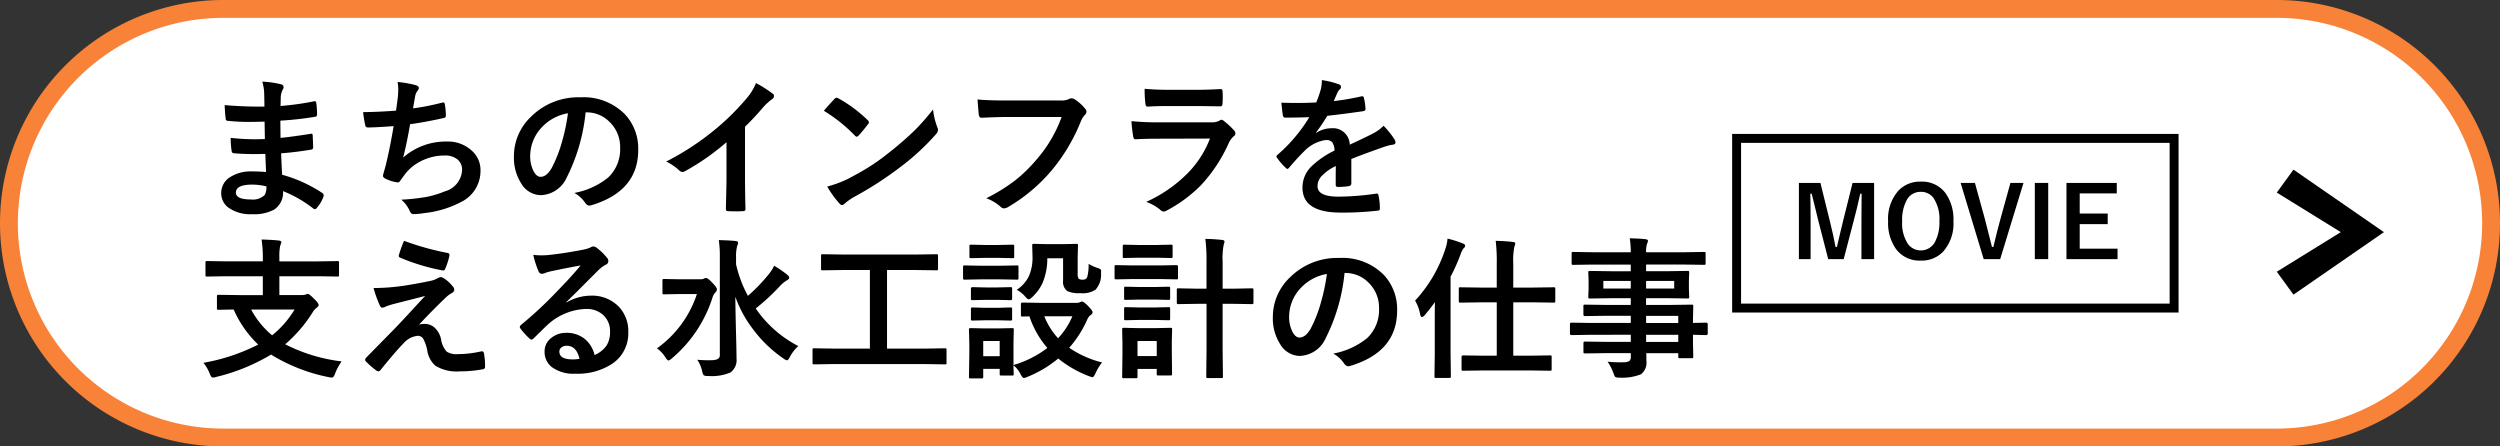 <svg xmlns="http://www.w3.org/2000/svg" viewBox="0 0 280 50"><rect x="0" y="0" width="280" height="50" fill="#333333" stroke="none"/><defs><style>.cls-1{fill:#fff;}.cls-2{fill:#f88237;}.cls-3{fill-rule:evenodd;}</style></defs><g id="レイヤー_2" data-name="レイヤー 2"><g id="メイン"><path class="cls-1" d="M25,49A24,24,0,0,1,25,1H255a24,24,0,0,1,0,48Z"/><path class="cls-2" d="M255,2a23,23,0,0,1,0,46H25A23,23,0,0,1,25,2H255m0-2H25A25,25,0,0,0,0,25H0A25,25,0,0,0,25,50H255a25,25,0,0,0,25-25h0A25,25,0,0,0,255,0Z"/><polygon class="cls-3" points="255 30.433 256.87 33 267 26 256.87 19 255 21.567 262.17 26 255 30.433"/><path d="M29.8,19.265c-.044-1.063-.073-1.738-.083-2.026-.476.011-.906.017-1.286.017q-1.2,0-2.217-.091c-.166,0-.258-.095-.274-.283a8.623,8.623,0,0,1-.1-1.444,22.811,22.811,0,0,0,2.738.158c.355,0,.717-.009,1.088-.025l-.033-1.951q-1.013.033-1.71.033a21.124,21.124,0,0,1-2.358-.116.252.252,0,0,1-.29-.241q-.075-.622-.117-1.527a43.545,43.545,0,0,0,4.458.166q0-.49-.033-1.652a5.349,5.349,0,0,0-.208-1.137,10.036,10.036,0,0,1,2.142.307.311.311,0,0,1,.241.324.348.348,0,0,1-.05.182,2.108,2.108,0,0,0-.257.822c-.006.128-.012.3-.017.515,0,.249-.011.44-.016.573a30.75,30.75,0,0,0,3.719-.515.577.577,0,0,1,.124-.017c.1,0,.155.075.166.225a9.022,9.022,0,0,1,.083,1.236c0,.166-.061.258-.183.274a36.173,36.173,0,0,1-3.927.44l.018,1.926q.771-.05,3.328-.44a.557.557,0,0,1,.141-.025c.078,0,.122.053.132.158q.051.971.051,1.394c0,.144-.086.225-.258.241q-1.784.291-3.328.407.073,1.718.116,2.4a15.49,15.49,0,0,1,4.507,2.05.356.356,0,0,1,.15.241.714.714,0,0,1-.033.166,3.822,3.822,0,0,1-.748,1.262.25.25,0,0,1-.406.049A13.673,13.673,0,0,0,31.7,21.406a2.287,2.287,0,0,1-.979,2.059,4.681,4.681,0,0,1-2.474.523,4.216,4.216,0,0,1-2.681-.747,1.99,1.99,0,0,1-.789-1.627,2.072,2.072,0,0,1,1.054-1.81,4.223,4.223,0,0,1,2.35-.606Q29.005,19.2,29.8,19.265Zm.033,1.61a6.828,6.828,0,0,0-1.577-.2q-1.834,0-1.835.9,0,.765,1.685.764a1.891,1.891,0,0,0,1.544-.506A1.762,1.762,0,0,0,29.836,20.875Z"/><path d="M44.354,12.392q.075-.474.208-1.561c.027-.31.042-.578.042-.8a4.657,4.657,0,0,0-.076-.847,11.534,11.534,0,0,1,2.042.357q.34.108.34.307a.489.489,0,0,1-.115.274,1.373,1.373,0,0,0-.291.623q-.174.947-.24,1.394a26.972,26.972,0,0,0,3.2-.631.805.805,0,0,1,.183-.033c.093,0,.152.07.174.208a7.419,7.419,0,0,1,.116,1.253.245.245,0,0,1-.207.274q-2.2.49-3.8.7-.341,2.034-.78,3.744a7.177,7.177,0,0,1,4.873-1.8,3.914,3.914,0,0,1,2.871,1.071,2.88,2.88,0,0,1,.922,2.141,3.871,3.871,0,0,1-1.943,3.437,11.526,11.526,0,0,1-4.333,1.361,8.2,8.2,0,0,1-1.254.116q-.257,0-.423-.407a3.517,3.517,0,0,0-.92-1.211,21.871,21.871,0,0,0,3-.341,11.205,11.205,0,0,0,1.877-.589,2.606,2.606,0,0,0,1.934-2.4,1.477,1.477,0,0,0-.548-1.2,2.161,2.161,0,0,0-1.386-.415,5.845,5.845,0,0,0-2.722.656,5.142,5.142,0,0,0-1.752,1.453l-.473.647c-.1.172-.2.257-.283.257h-.041a4.074,4.074,0,0,1-1.278-.373q-.373-.166-.374-.34a1.114,1.114,0,0,1,.066-.341q.084-.291.225-.8.447-1.785.9-4.449-2.075.149-2.856.149a.289.289,0,0,1-.323-.24,13.472,13.472,0,0,1-.241-1.478Q42.395,12.541,44.354,12.392Z"/><path d="M65.588,12.583A20.6,20.6,0,0,1,63.463,19.9a3.307,3.307,0,0,1-2.9,1.959,2.588,2.588,0,0,1-2.174-1.295,5.361,5.361,0,0,1-.83-3.071,6.091,6.091,0,0,1,1.918-4.425A7.49,7.49,0,0,1,65.006,10.9a6.511,6.511,0,0,1,4.98,1.893,5.622,5.622,0,0,1,1.494,4q0,4.615-5.237,6.192a.947.947,0,0,1-.249.042q-.249,0-.481-.349a3.566,3.566,0,0,0-1.187-1.071,8.369,8.369,0,0,0,3.819-1.751,4.358,4.358,0,0,0,1.31-3.329,3.879,3.879,0,0,0-1.186-2.872,3.575,3.575,0,0,0-2.615-1.07Zm-1.977.1a5.227,5.227,0,0,0-2.9,1.544,4.683,4.683,0,0,0-1.328,3.146,3.671,3.671,0,0,0,.423,1.884q.332.549.73.548.7,0,1.279-1.037a14.6,14.6,0,0,0,1.136-2.922A21.136,21.136,0,0,0,63.611,12.682Z"/><path d="M83.442,14.193v5.628q0,1.494.05,3.536v.05q0,.24-.258.24-.414.026-.845.025t-.848-.025c-.16,0-.24-.071-.24-.215v-.058q.009-.4.041-1.885.025-.971.025-1.6V15.928a26.745,26.745,0,0,1-4.674,3.262.489.489,0,0,1-.613-.1,6.34,6.34,0,0,0-1.461-1A29.851,29.851,0,0,0,79.973,14.6a27.006,27.006,0,0,0,3.619-3.553A5.955,5.955,0,0,0,84.671,9.3a14.572,14.572,0,0,1,1.884,1.2.286.286,0,0,1,.133.249.435.435,0,0,1-.241.373,6.47,6.47,0,0,0-1.012.938A28.961,28.961,0,0,1,83.442,14.193Z"/><path d="M92.274,12.408q.424-.514,1.187-1.328a.311.311,0,0,1,.241-.133.539.539,0,0,1,.224.083,15.342,15.342,0,0,1,3.246,2.416.406.406,0,0,1,.149.241.37.37,0,0,1-.1.215q-.556.74-1.054,1.279c-.1.088-.164.132-.208.132a.363.363,0,0,1-.216-.132A17.5,17.5,0,0,0,92.274,12.408Zm.374,8.484a12.485,12.485,0,0,0,2.3-.847q1.644-.855,2.731-1.569.954-.622,2.158-1.594a36,36,0,0,0,2.715-2.39,25.707,25.707,0,0,0,1.951-2.233,7.943,7.943,0,0,0,.473,1.984.894.894,0,0,1,.083.323.923.923,0,0,1-.275.515,26.181,26.181,0,0,1-3.909,3.6,39.027,39.027,0,0,1-5.13,3.328,6.671,6.671,0,0,0-1.137.789.485.485,0,0,1-.307.166.419.419,0,0,1-.29-.183A11.112,11.112,0,0,1,92.648,20.892Z"/><path d="M109.482,11.138q1.069.117,3.262.116h6.068a1.933,1.933,0,0,0,.938-.174.485.485,0,0,1,.258-.066.89.89,0,0,1,.314.083,4.879,4.879,0,0,1,1.246,1.12.453.453,0,0,1,.116.291.573.573,0,0,1-.241.423,2.461,2.461,0,0,0-.39.664,20.328,20.328,0,0,1-3.3,5.529,18.827,18.827,0,0,1-4.822,4.05,1.018,1.018,0,0,1-.491.166.638.638,0,0,1-.4-.207,5.016,5.016,0,0,0-1.577-.93,19.525,19.525,0,0,0,3.3-2.05,16.52,16.52,0,0,0,2.257-2.2,15.017,15.017,0,0,0,2.88-4.848h-6.142q-1.022,0-2.806.083-.265.025-.324-.34Q109.574,12.425,109.482,11.138Z"/><path d="M126.723,13.57a31.166,31.166,0,0,0,3.129.133h5.828a1.81,1.81,0,0,0,.9-.191.372.372,0,0,1,.216-.1.446.446,0,0,1,.257.116,9.5,9.5,0,0,1,1.146,1.054.522.522,0,0,1,.166.357.4.4,0,0,1-.191.324,2.385,2.385,0,0,0-.573.8,17.1,17.1,0,0,1-3.1,4.689,15.649,15.649,0,0,1-3.834,2.831.946.946,0,0,1-.341.116.583.583,0,0,1-.374-.2,5.141,5.141,0,0,0-1.576-.888,15.5,15.5,0,0,0,4.531-3.1,11.19,11.19,0,0,0,2.608-3.993l-5.8.017q-1.419,0-2.549.066c-.133,0-.215-.108-.248-.324A14.567,14.567,0,0,1,126.723,13.57ZM128.2,9.943q1.212.117,2.789.116h3.064q1.028,0,2.664-.083c.138,0,.207.088.207.266.017.221.025.443.025.664s-.008.448-.025.664c0,.227-.08.34-.24.34h-.067l-2.4-.033h-3.363q-1.394,0-2.333.066-.215,0-.24-.373A12.389,12.389,0,0,1,128.2,9.943Z"/><path d="M148.047,8.972a9.47,9.47,0,0,1,1.934.481.286.286,0,0,1,.208.291.3.3,0,0,1-.117.249,1.268,1.268,0,0,0-.29.406c-.022.056-.057.139-.108.249-.1.238-.2.462-.29.673a27.633,27.633,0,0,0,3.1-.531.669.669,0,0,1,.1-.009c.088,0,.147.061.174.183a5.836,5.836,0,0,1,.174,1.22v.05c0,.121-.1.2-.29.224q-1.984.291-3.985.515a21.864,21.864,0,0,1-1.27,1.884l.017.033a3.079,3.079,0,0,1,1.7-.523,1.872,1.872,0,0,1,2.066,1.835q1.743-.806,2.508-1.2a5.024,5.024,0,0,0,1.286-.913,9.393,9.393,0,0,1,1.2,1.494.712.712,0,0,1,.133.374c0,.127-.086.207-.257.241a5.484,5.484,0,0,0-1.038.257q-2.5.879-3.652,1.353v2.739c0,.172-.109.274-.323.307a8.108,8.108,0,0,1-1.205.083c-.149,0-.223-.091-.223-.274q0-1.461.015-2.066a5.2,5.2,0,0,0-1.651,1.187,1.632,1.632,0,0,0-.4,1.07q0,1.171,2.357,1.171a30.129,30.129,0,0,0,4.233-.341h.05c.111,0,.172.064.183.191a6.391,6.391,0,0,1,.158,1.395v.058c0,.171-.064.257-.191.257a33.322,33.322,0,0,1-4.209.224q-4.266,0-4.266-2.8a3.3,3.3,0,0,1,.945-2.316,9.806,9.806,0,0,1,2.641-1.826,1.637,1.637,0,0,0-.258-.938.815.815,0,0,0-.664-.241h-.1a4.175,4.175,0,0,0-2.35,1.229q-.789.771-1.7,1.851c-.083.1-.153.149-.207.149s-.106-.039-.184-.116a7.4,7.4,0,0,1-.971-1.121.285.285,0,0,1-.066-.158.247.247,0,0,1,.116-.182,17.537,17.537,0,0,0,3.562-4.217q-1.188.049-2.723.05c-.128,0-.208-.091-.241-.274q-.059-.324-.166-1.4.813.033,1.71.033,1.08,0,2.2-.058a13.937,13.937,0,0,0,.507-1.461A4.322,4.322,0,0,0,148.047,8.972Z"/><path d="M25.354,30.939l-2.159.034c-.089,0-.14-.012-.158-.034a.292.292,0,0,1-.024-.149V29.437c0-.094.01-.152.033-.174a.28.28,0,0,1,.149-.025l2.159.033h4.084V29a14.282,14.282,0,0,0-.141-2.175q1.186.033,1.941.116c.184.022.275.086.275.191a1.343,1.343,0,0,1-.124.357,5.752,5.752,0,0,0-.1,1.345v.44h4.332l2.158-.033c.089,0,.145.013.166.041a.293.293,0,0,1,.026.158V30.79c0,.088-.014.141-.041.158a.272.272,0,0,1-.151.025l-2.158-.034H31.289v2.109h2.482a1.365,1.365,0,0,0,.489-.067.574.574,0,0,1,.224-.066c.1,0,.325.177.672.531q.533.5.532.731c0,.077-.081.179-.241.307a1.591,1.591,0,0,0-.406.456,15.66,15.66,0,0,1-3.1,3.62,18.821,18.821,0,0,0,6.317,1.917,6.168,6.168,0,0,0-.731,1.37q-.148.44-.356.44a2.259,2.259,0,0,1-.374-.05,19.579,19.579,0,0,1-6.441-2.524A21.671,21.671,0,0,1,24.2,42.22a1.328,1.328,0,0,1-.373.067q-.174,0-.34-.44a4.493,4.493,0,0,0-.7-1.212,21.843,21.843,0,0,0,6.134-2.042,12.059,12.059,0,0,1-2.747-3.926q-.732.007-1.295.024l-.391.009a.272.272,0,0,1-.166-.033.317.317,0,0,1-.025-.158v-1.3c0-.1.014-.15.042-.166s.066-.025.149-.025l2.308.033h2.64V30.939Zm7.636,3.728H28.126a9.774,9.774,0,0,0,2.349,2.888A10.831,10.831,0,0,0,32.99,34.667Z"/><path d="M41.839,32.259a23.61,23.61,0,0,0,3.553-.282q1.668-.265,2.955-.548a2.736,2.736,0,0,0,.68-.274.826.826,0,0,1,.373-.116.646.646,0,0,1,.291.116,3.881,3.881,0,0,1,1,.905.549.549,0,0,1,.184.39q0,.241-.308.39a3.7,3.7,0,0,0-.54.39q-1.516,1.437-3.095,3.13a2.121,2.121,0,0,1,.614-.083,1.653,1.653,0,0,1,1.179.465,2.421,2.421,0,0,1,.671,1.253,2.665,2.665,0,0,0,.649,1.4,2.056,2.056,0,0,0,1.22.266,12.044,12.044,0,0,0,2.639-.308.307.307,0,0,1,.067-.008c.127,0,.207.086.24.257a8.369,8.369,0,0,1,.117,1.5c0,.149-.1.238-.308.266a13.738,13.738,0,0,1-2.5.224,4.6,4.6,0,0,1-2.747-.623,2.841,2.841,0,0,1-.921-1.726,4.556,4.556,0,0,0-.449-1.3.708.708,0,0,0-.622-.332,2.438,2.438,0,0,0-1.6.855q-.947.972-2.581,3a.294.294,0,0,1-.242.116.306.306,0,0,1-.181-.066,8.915,8.915,0,0,1-1.2-1.038A.247.247,0,0,1,40.9,40.3a.384.384,0,0,1,.133-.266l3.213-3.27q.39-.4,1.361-1.445,1.329-1.445,2.009-2.175-.771.209-1.942.5-1.245.315-1.594.406a6.44,6.44,0,0,0-.922.307.8.8,0,0,1-.356.1q-.166,0-.282-.291A12.885,12.885,0,0,1,41.839,32.259Zm3.411-5.287a31.173,31.173,0,0,0,4.881,1.361.227.227,0,0,1,.208.241.636.636,0,0,1-.017.133,8.652,8.652,0,0,1-.457,1.4.248.248,0,0,1-.232.191.2.2,0,0,1-.058-.008,23.11,23.11,0,0,1-4.748-1.428.217.217,0,0,1-.166-.216.3.3,0,0,1,.017-.091A13.931,13.931,0,0,1,45.25,26.972Z"/><path d="M65.031,29.728q-1.593.289-3.287.647a5,5,0,0,0-.714.208.973.973,0,0,1-.341.083.4.4,0,0,1-.373-.291,9.724,9.724,0,0,1-.589-1.834,7.043,7.043,0,0,0,.921.058c.222,0,.44-.009.657-.025q1.751-.174,3.859-.581a4.221,4.221,0,0,0,.93-.258.832.832,0,0,1,.324-.132.678.678,0,0,1,.39.132,6.672,6.672,0,0,1,1.137,1.088.643.643,0,0,1,.191.415.433.433,0,0,1-.29.407,3.664,3.664,0,0,0-.748.539q-.522.515-1.934,1.934-1.055,1.054-1.734,1.71l.015.05a5.437,5.437,0,0,1,2.707-.764,4.159,4.159,0,0,1,3.188,1.27A3.988,3.988,0,0,1,70.369,37.2a4.089,4.089,0,0,1-1.818,3.553,7.033,7.033,0,0,1-4.117,1.1,4.075,4.075,0,0,1-2.64-.747,2.14,2.14,0,0,1-.8-1.752,1.874,1.874,0,0,1,.788-1.535,2.536,2.536,0,0,1,1.611-.54,3.2,3.2,0,0,1,2.141.714,3.3,3.3,0,0,1,1.055,1.768,3.027,3.027,0,0,0,1.369-1.1,2.813,2.813,0,0,0,.365-1.494,2.426,2.426,0,0,0-.838-1.95,2.727,2.727,0,0,0-1.834-.615,6.672,6.672,0,0,0-4.349,1.8q-.325.3-1.479,1.444c-.127.127-.223.191-.29.191a.439.439,0,0,1-.257-.149,7.4,7.4,0,0,1-1-1.113.209.209,0,0,1-.058-.141.385.385,0,0,1,.14-.249,43.692,43.692,0,0,0,4.027-3.752Q64.126,30.849,65.031,29.728Zm-.125,10.459q-.339-1.462-1.443-1.461a.867.867,0,0,0-.615.215.554.554,0,0,0-.2.432q0,.879,1.479.88A4.11,4.11,0,0,0,64.906,40.187Z"/><path d="M73.581,39.016a12.162,12.162,0,0,0,4.474-6.084H76.146l-1.768.033c-.089,0-.142-.011-.157-.033a.27.27,0,0,1-.026-.15V31.438c0-.095.011-.15.034-.167a.294.294,0,0,1,.149-.024l1.768.033h2.283a.942.942,0,0,0,.407-.067l.115-.058a.209.209,0,0,1,.084-.025q.249,0,.713.507c.365.365.549.622.549.772a.5.5,0,0,1-.175.34,1.57,1.57,0,0,0-.332.606,14.738,14.738,0,0,1-4.54,6.782.981.981,0,0,1-.374.24c-.083,0-.2-.113-.341-.34A3.519,3.519,0,0,0,73.581,39.016Zm15.829-.257A4.31,4.31,0,0,0,88.456,40c-.133.237-.235.357-.308.357a1.071,1.071,0,0,1-.406-.208,14.409,14.409,0,0,1-3.4-3.27,13.3,13.3,0,0,1-1.984-3.645q.007,1.28.075,4.026.058,2.109.058,2.889a1.712,1.712,0,0,1-.681,1.569,5.325,5.325,0,0,1-2.5.39.924.924,0,0,1-.491-.075,1.145,1.145,0,0,1-.173-.431,3.566,3.566,0,0,0-.557-1.312q.59.059,1.254.058c.143,0,.288,0,.431-.008.565-.017.847-.2.847-.54V28.831a12.265,12.265,0,0,0-.116-1.942q1.336.042,1.867.1c.194.022.291.086.291.191a.742.742,0,0,1-.05.249,1.1,1.1,0,0,0-.066.191,4.438,4.438,0,0,0-.108,1.2V29.6a13.586,13.586,0,0,0,1.328,3.536,18.98,18.98,0,0,0,2.366-2.465,4.453,4.453,0,0,0,.573-.905,11.547,11.547,0,0,1,1.443.988c.162.132.242.246.242.34,0,.111-.08.207-.242.29a3.967,3.967,0,0,0-.9.764,24.148,24.148,0,0,1-2.606,2.4A12.944,12.944,0,0,0,89.41,38.759Z"/><path d="M93.328,40.776l-2.14.033q-.133,0-.159-.033a.293.293,0,0,1-.025-.15V39.2c0-.095.012-.15.033-.166a.287.287,0,0,1,.151-.025l2.14.033h4.1v-8.8H94.441l-2.3.033c-.089,0-.142-.011-.158-.033a.28.28,0,0,1-.025-.149V28.657c0-.089.011-.141.033-.158a.285.285,0,0,1,.15-.025l2.3.033h8.151l2.283-.033c.089,0,.141.011.158.033a.293.293,0,0,1,.025.15v1.436c0,.088-.011.141-.034.157a.28.28,0,0,1-.149.025l-2.283-.033H99.347v8.8h4.333l2.141-.033a.263.263,0,0,1,.166.033.306.306,0,0,1,.025.158v1.427c0,.083-.009.135-.029.154a.272.272,0,0,1-.162.029l-2.141-.033Z"/><path d="M109.855,29.761h2.208l1.818-.033a.263.263,0,0,1,.166.033.28.28,0,0,1,.025.149v1.212c0,.094-.013.152-.041.174s-.066.025-.15.025l-1.818-.033h-2.208l-1.8.033c-.1,0-.151-.013-.166-.041a.293.293,0,0,1-.026-.158V29.91c0-.088.011-.141.033-.158a.326.326,0,0,1,.159-.024Zm13.581,10.832a5.42,5.42,0,0,0-.731,1.2c-.143.3-.258.456-.34.456a1.86,1.86,0,0,1-.39-.116,12.6,12.6,0,0,1-3.454-1.976,12.958,12.958,0,0,1-3.469,2.059,1.057,1.057,0,0,1-.39.116q-.143,0-.357-.423a3.2,3.2,0,0,0-.8-1.005c.006.283.013.529.025.739,0,.144.008.221.008.233,0,.088-.011.141-.033.157a.285.285,0,0,1-.15.025h-1.2c-.093,0-.148-.011-.166-.033a.306.306,0,0,1-.024-.149v-.565h-1.843v.88c0,.094-.011.149-.033.166a.306.306,0,0,1-.158.025h-1.2a.3.3,0,0,1-.183-.033.309.309,0,0,1-.024-.158l.041-2.565V38.535l-.041-1.594c0-.094.013-.149.041-.166a.328.328,0,0,1,.166-.025l1.552.033h1.51l1.569-.033c.089,0,.142.011.158.033a.306.306,0,0,1,.025.158l-.033,1.3v2.64a11.607,11.607,0,0,0,3.793-1.909,10.412,10.412,0,0,1-2.008-3.537l-.764.017c-.089,0-.144-.014-.166-.041a.306.306,0,0,1-.025-.158v-1.2c0-.111.063-.166.191-.166l2.075.033h3.959a1.039,1.039,0,0,0,.375-.067.69.69,0,0,1,.256-.083q.166,0,.64.473c.354.366.531.6.531.714a.348.348,0,0,1-.191.307,1.219,1.219,0,0,0-.406.523,12.338,12.338,0,0,1-2.018,3.163A11.23,11.23,0,0,0,123.436,40.593ZM110.312,27.437h1.543l1.537-.034a.282.282,0,0,1,.174.034.286.286,0,0,1,.025.149v1.137c0,.094-.011.15-.033.166a.333.333,0,0,1-.166.025l-1.537-.033h-1.543l-1.544.033c-.094,0-.149-.011-.166-.033a.317.317,0,0,1-.025-.158V27.586c0-.088.011-.141.033-.158a.323.323,0,0,1,.158-.025Zm.067,4.756h1.344l1.427-.033c.1,0,.159.011.175.033s.033.063.033.141v1.1c0,.088-.013.141-.042.158a.337.337,0,0,1-.166.025l-1.427-.034h-1.344l-1.445.034a.263.263,0,0,1-.166-.034.288.288,0,0,1-.025-.149v-1.1c0-.116.064-.174.191-.174Zm0,2.283h1.344l1.427-.042c.1,0,.159.011.175.033a.239.239,0,0,1,.033.158v1.087c0,.095-.013.15-.042.166a.326.326,0,0,1-.166.025l-1.427-.033h-1.344l-1.445.033a.265.265,0,0,1-.166-.033.317.317,0,0,1-.025-.158V34.625c0-.088.014-.144.042-.166s.067-.025.149-.025Zm1.585,3.718h-1.843v1.7h1.843Zm1.909-5.736a3.785,3.785,0,0,0,1.369-1.543,5.145,5.145,0,0,0,.4-2.159l-.034-1.261c0-.089.015-.141.042-.158a.333.333,0,0,1,.166-.025l1.5.033h1.7l1.527-.033c.094,0,.149.011.166.033a.3.3,0,0,1,.024.15l-.033,1.378v1.768a.946.946,0,0,0,.116.581.78.78,0,0,0,.482.1.511.511,0,0,0,.456-.24,5,5,0,0,0,.166-1.528,4.772,4.772,0,0,0,1.005.457,1.043,1.043,0,0,1,.341.157.381.381,0,0,1,.057.241c0,.028,0,.1-.008.216a2.466,2.466,0,0,1-.614,1.818,2.655,2.655,0,0,1-1.726.39,2.988,2.988,0,0,1-1.453-.241,1.3,1.3,0,0,1-.457-1.17v-2.5h-1.768a6.992,6.992,0,0,1-.523,2.748,4.977,4.977,0,0,1-1.145,1.585c-.184.183-.318.274-.407.274s-.224-.108-.407-.323A3.152,3.152,0,0,0,113.873,32.458Zm6.234,2.964h-3.146a8.045,8.045,0,0,0,1.544,2.465A8.385,8.385,0,0,0,120.107,35.422Z"/><path d="M126.822,29.728h3.121l1.827-.034c.11,0,.166.061.166.183v1.212c0,.094-.011.152-.034.174s-.06.025-.132.025l-1.827-.033h-3.121l-1.8.033c-.094,0-.15-.011-.166-.033a.361.361,0,0,1-.025-.166V29.877c0-.088.011-.141.033-.158a.32.32,0,0,1,.158-.025Zm4.449,12.144c0,.088-.01.141-.033.157a.3.3,0,0,1-.158.025h-1.344c-.089,0-.141-.011-.158-.033a.291.291,0,0,1-.025-.149v-.548H127.4v.846c0,.095-.011.15-.034.166a.3.3,0,0,1-.157.025h-1.319a.311.311,0,0,1-.184-.033.334.334,0,0,1-.024-.158l.033-2.548V38.5l-.033-1.593c0-.095.013-.15.042-.166a.326.326,0,0,1,.166-.025l1.543.033h2.092l1.56-.033c.095,0,.15.011.166.033a.3.3,0,0,1,.025.158l-.033,1.3v1.212Zm-3.792-14.435H129.6l1.535-.034c.1,0,.158.012.173.034a.264.264,0,0,1,.026.149v1.129c0,.088-.011.141-.033.158a.347.347,0,0,1-.166.024l-1.535-.033h-2.125l-1.545.033c-.088,0-.141-.011-.158-.033a.294.294,0,0,1-.024-.149V27.586c0-.088.011-.141.033-.158a.288.288,0,0,1,.149-.025Zm.057,4.706h1.884l1.428-.033c.1,0,.158.011.174.033a.219.219,0,0,1,.034.149v1.113c0,.088-.014.141-.042.157a.328.328,0,0,1-.166.025l-1.428-.033h-1.884l-1.444.033c-.094,0-.15-.011-.166-.033a.278.278,0,0,1-.026-.149V32.292c0-.088.012-.141.034-.157a.306.306,0,0,1,.158-.025Zm0,2.291h1.884l1.428-.033c.1,0,.158.011.174.033a.219.219,0,0,1,.034.149v1.1c0,.089-.014.141-.042.158a.328.328,0,0,1-.166.025l-1.428-.033h-1.884l-1.444.033c-.094,0-.15-.011-.166-.033a.28.28,0,0,1-.026-.15v-1.1c0-.088.012-.141.034-.157a.306.306,0,0,1,.158-.025Zm2.017,3.76H127.4v1.685h2.158ZM135,26.756a18.7,18.7,0,0,1,1.868.116c.183.017.275.08.275.191a.631.631,0,0,1-.034.174,1.521,1.521,0,0,0-.05.166,7.532,7.532,0,0,0-.124,1.885v3.046h1.087l2.158-.042c.1,0,.161.014.183.042a.343.343,0,0,1,.025.166v1.378c0,.088-.014.141-.042.158a.34.34,0,0,1-.166.025l-2.158-.034h-1.087v5.139l.033,2.971a.3.3,0,0,1-.033.183.223.223,0,0,1-.133.025h-1.536q-.115,0-.141-.042a.328.328,0,0,1-.025-.166l.033-2.955V34.027h-.954L132,34.061c-.1,0-.158-.012-.174-.034a.278.278,0,0,1-.025-.149V32.5c0-.1.01-.161.033-.183a.34.34,0,0,1,.166-.025l2.175.042h.954V29.321A19.649,19.649,0,0,0,135,26.756Z"/><path d="M150.588,30.583a20.6,20.6,0,0,1-2.125,7.321,3.307,3.307,0,0,1-2.9,1.959,2.588,2.588,0,0,1-2.174-1.3,5.361,5.361,0,0,1-.83-3.071,6.091,6.091,0,0,1,1.918-4.425,7.49,7.49,0,0,1,5.527-2.175,6.511,6.511,0,0,1,4.98,1.893,5.622,5.622,0,0,1,1.494,4q0,4.616-5.237,6.192a.947.947,0,0,1-.249.042q-.249,0-.481-.349a3.566,3.566,0,0,0-1.187-1.071,8.369,8.369,0,0,0,3.819-1.751,4.358,4.358,0,0,0,1.31-3.329,3.879,3.879,0,0,0-1.186-2.872,3.575,3.575,0,0,0-2.615-1.07Zm-1.977.1a5.227,5.227,0,0,0-2.9,1.544,4.683,4.683,0,0,0-1.328,3.146,3.671,3.671,0,0,0,.423,1.884q.332.549.73.548.7,0,1.279-1.037a14.6,14.6,0,0,0,1.136-2.922A21.136,21.136,0,0,0,148.611,30.682Z"/><path d="M158.49,33.67a15.476,15.476,0,0,0,3.378-5.76,4.717,4.717,0,0,0,.257-1.187,12,12,0,0,1,1.7.539c.183.067.275.153.275.258a.45.45,0,0,1-.192.307,2.375,2.375,0,0,0-.324.664,21.606,21.606,0,0,1-1.12,2.5v8.567l.033,2.581c0,.089-.014.144-.042.166a.326.326,0,0,1-.166.025h-1.428a.287.287,0,0,1-.174-.033.317.317,0,0,1-.025-.158l.033-2.581v-3.91q0-1.188.018-1.818-.516.73-1.154,1.478c-.123.132-.225.2-.307.2s-.152-.1-.192-.291A4.571,4.571,0,0,0,158.49,33.67Zm7.686,7.82-2.316.033q-.116,0-.141-.042a.313.313,0,0,1-.025-.157V39.987c0-.121.056-.182.166-.182l2.316.033h1.461V33.861H165.9l-2.332.034c-.089,0-.141-.014-.158-.042a.343.343,0,0,1-.025-.166V32.359c0-.088.011-.141.033-.158a.293.293,0,0,1,.15-.025l2.332.033h1.735V29.562a19.607,19.607,0,0,0-.116-2.59q1.162.033,1.917.124c.183.017.275.078.275.183a.988.988,0,0,1-.1.34,7.7,7.7,0,0,0-.125,1.9v2.689h2.192l2.332-.033c.089,0,.141.012.158.033a.282.282,0,0,1,.025.15v1.328a.3.3,0,0,1-.033.183.293.293,0,0,1-.15.025l-2.332-.034h-2.192v5.977h1.8l2.291-.033a.311.311,0,0,1,.184.033.306.306,0,0,1,.024.149v1.337a.282.282,0,0,1-.033.174.387.387,0,0,1-.175.025l-2.291-.033Z"/><path d="M178.088,37.5,176,37.53c-.11,0-.166-.061-.166-.182V36.327c0-.128.056-.191.166-.191l2.092.033h4.557v-.8H179.84l-2.309.033c-.127,0-.19-.055-.19-.166V34.3c0-.088.013-.141.042-.157s.066-.025.148-.025l2.309.033h2.805V33.4h-2.192l-2.357.034c-.1,0-.16-.014-.182-.042a.317.317,0,0,1-.025-.166l.033-.88v-.913l-.033-.888c0-.094.01-.152.033-.174a.385.385,0,0,1,.174-.025l2.357.033h2.192v-.747h-4.284l-2.158.033c-.088,0-.141-.011-.157-.033a.28.28,0,0,1-.025-.149V28.4c0-.088.011-.141.034-.157a.274.274,0,0,1,.148-.025l2.158.033h4.284a9.222,9.222,0,0,0-.116-1.561q1.146.026,1.768.1.273.033.273.183a.773.773,0,0,1-.1.323,2.96,2.96,0,0,0-.108.955h4.317l2.158-.033c.094,0,.149.011.166.033a.28.28,0,0,1,.025.149v1.08c0,.088-.011.141-.033.157a.306.306,0,0,1-.158.025l-2.158-.033h-4.317v.747h2.258L189,30.342c.094,0,.148.013.166.041a.321.321,0,0,1,.024.158l-.033.888v.913l.033.88c0,.1-.01.161-.033.183a.315.315,0,0,1-.157.025l-2.383-.034h-2.258v.756h2.756l2.341-.033c.094,0,.149.011.166.033a.283.283,0,0,1,.024.149l-.033,1.478v.39l1.479-.033c.115,0,.174.063.174.191v1.021c0,.121-.059.182-.174.182l-.441-.008c-.315-.011-.661-.02-1.038-.025v.863l.033,1.569c0,.089-.008.143-.028.162a.272.272,0,0,1-.162.029h-1.3c-.088,0-.143-.014-.166-.041a.281.281,0,0,1-.024-.15v-.373H184.38q.017.306.016.846a1.629,1.629,0,0,1-.614,1.519,5.662,5.662,0,0,1-2.39.374.871.871,0,0,1-.49-.083,1.437,1.437,0,0,1-.191-.407,5.513,5.513,0,0,0-.664-1.3,11.854,11.854,0,0,0,1.3.075c.116,0,.258,0,.424-.008a1.235,1.235,0,0,0,.738-.158.6.6,0,0,0,.141-.473v-.39h-2.79l-2.324.033c-.088,0-.143-.014-.166-.042a.358.358,0,0,1-.024-.166v-.913c0-.1.013-.16.042-.182s.066-.025.148-.025l2.324.033h2.79v-.8Zm1.486-5.188h3.071v-.847h-3.071Zm7.936,0v-.847h-3.147v.847Zm.456,3.063h-3.6v.8h3.6Zm-3.6,2.922h3.6v-.8h-3.6Z"/><path d="M243,16V34H195V16h48m1-1H194V35h50V15Z"/><path d="M209.9,20.487v8.534h-1.418V24.708q0-.987.021-3.013h-.155q-.414,1.858-.7,2.906l-1.155,4.42h-1.734l-1.123-4.366q-.1-.387-.725-2.96h-.156q.033,1.483.032,3.035v4.291h-1.31V20.487h2.411l1.074,4.356q.366,1.455.618,2.814h.156q.091-.36.343-1.471.183-.8.318-1.322l1.09-4.377Z"/><path d="M215.133,20.342a3.27,3.27,0,0,1,2.771,1.3,5.03,5.03,0,0,1,.881,3.109,4.749,4.749,0,0,1-1.144,3.422,3.32,3.32,0,0,1-2.519,1.015,3.267,3.267,0,0,1-2.771-1.3,5.025,5.025,0,0,1-.881-3.105,4.752,4.752,0,0,1,1.149-3.426A3.322,3.322,0,0,1,215.133,20.342Zm0,1.144a1.736,1.736,0,0,0-1.584.929,4.625,4.625,0,0,0-.506,2.353,4.217,4.217,0,0,0,.65,2.562,1.8,1.8,0,0,0,3.019-.221,4.643,4.643,0,0,0,.5-2.341,4.238,4.238,0,0,0-.645-2.568A1.7,1.7,0,0,0,215.133,21.486Z"/><path d="M226.632,20.487l-2.611,8.534h-1.847l-2.584-8.534h1.6L222.3,24.5q.043.156.8,3.158h.156q.434-1.832.789-3.115l1.123-4.055Z"/><path d="M229.4,20.487v8.534h-1.5V20.487Z"/><path d="M237.078,20.487v1.176h-4.151v2.256h3.136V25.1h-3.136v2.75h4.237v1.176h-5.72V20.487Z"/></g></g></svg>